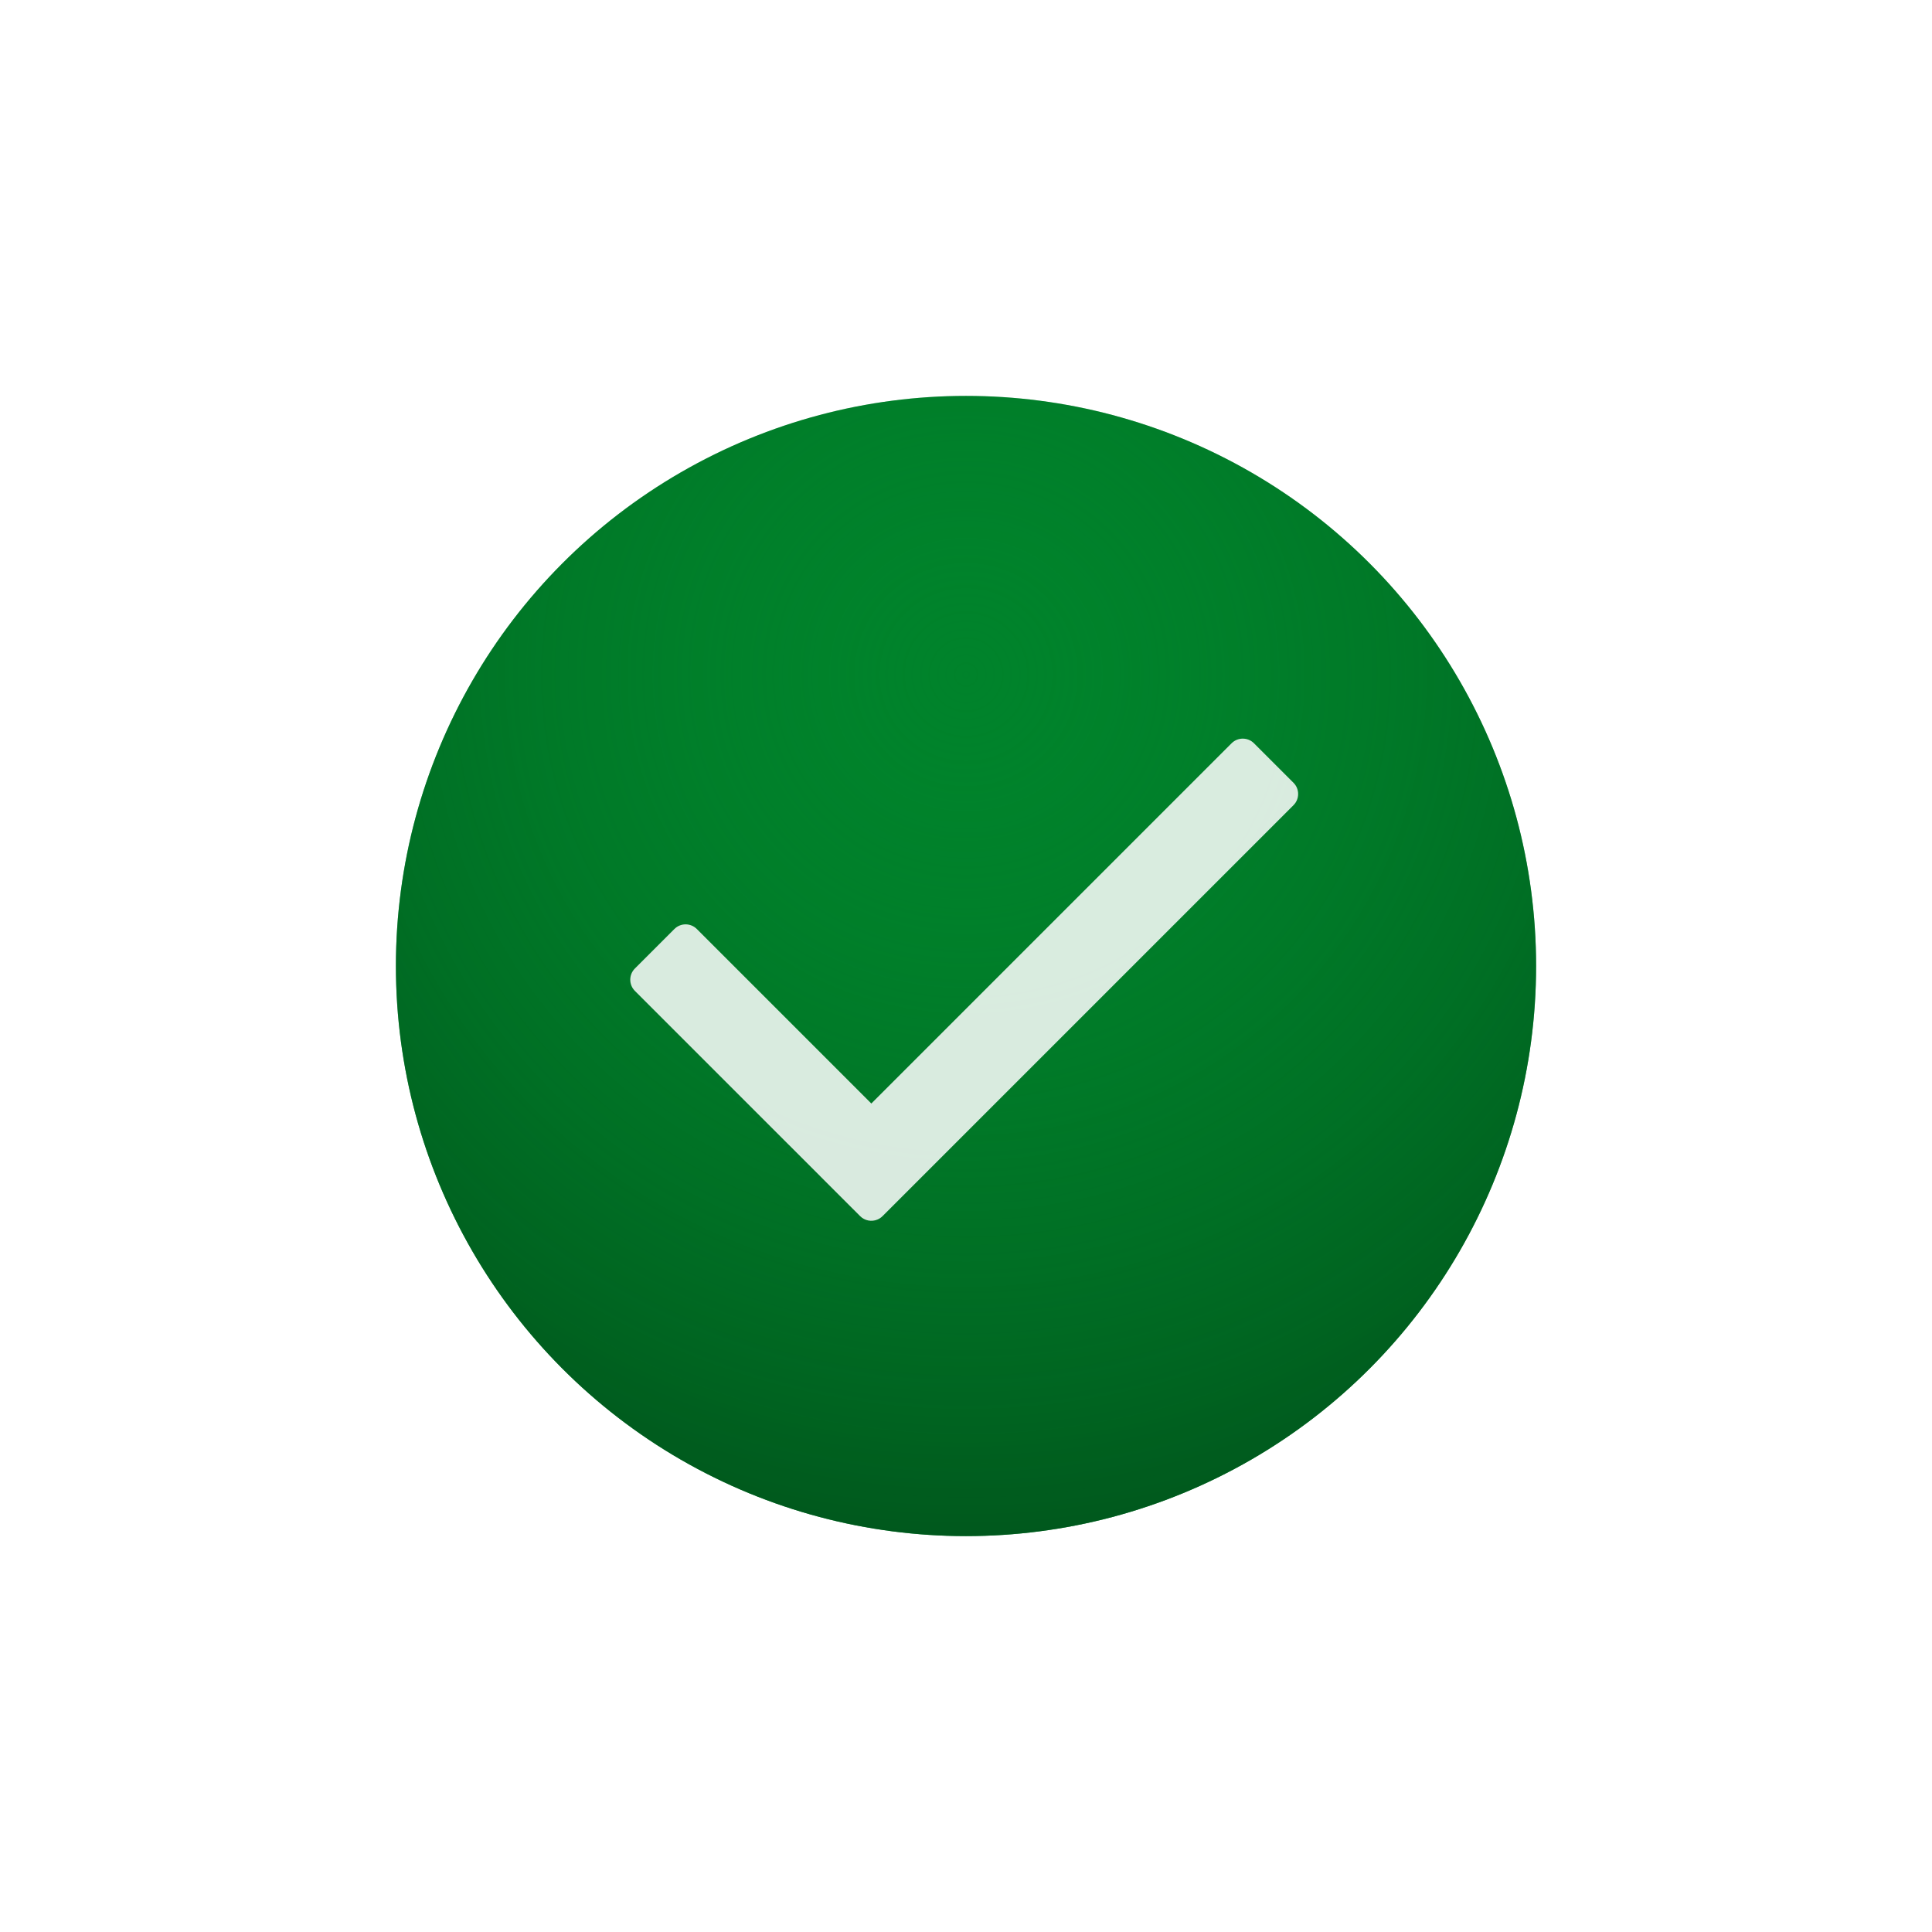 <svg width="488" height="488" viewBox="0 0 488 488" fill="none"
	xmlns="http://www.w3.org/2000/svg">
	<g filter="url(#filter0_d)">
		<circle cx="244" cy="242" r="144" fill="#00832B"/>
		<circle cx="244" cy="242" r="144" fill="url(#paint0_radial)" fill-opacity="0.8"/>
	</g>
	<g filter="url(#filter1_i)">
		<path fill-rule="evenodd" clip-rule="evenodd" d="M316.74 185.74C315.178 184.178 312.646 184.178 311.084 185.74L220.088 276.736L176.005 232.652C174.442 231.09 171.91 231.09 170.348 232.652L160.367 242.633C158.805 244.195 158.805 246.728 160.367 248.29L207.246 295.168C207.257 295.179 207.268 295.191 207.279 295.202L217.26 305.182C218.431 306.354 220.149 306.647 221.593 306.061C222.075 305.866 222.526 305.573 222.916 305.182C222.916 305.182 222.917 305.182 222.917 305.182L232.897 295.202C232.902 295.197 232.906 295.193 232.911 295.188L326.721 201.378C328.283 199.816 328.283 197.283 326.721 195.721L316.74 185.74Z" fill="white" fill-opacity="0.85"/>
	</g>
	<defs>
		<filter id="filter0_d" x="0" y="0" width="488" height="488" filterUnits="userSpaceOnUse" color-interpolation-filters="sRGB">
			<feFlood flood-opacity="0" result="BackgroundImageFix"/>
			<feColorMatrix in="SourceAlpha" type="matrix" values="0 0 0 0 0 0 0 0 0 0 0 0 0 0 0 0 0 0 127 0"/>
			<feOffset dy="2"/>
			<feGaussianBlur stdDeviation="50"/>
			<feColorMatrix type="matrix" values="0 0 0 0 0 0 0 0 0 0 0 0 0 0 0 0 0 0 0.1 0"/>
			<feBlend mode="normal" in2="BackgroundImageFix" result="effect1_dropShadow"/>
			<feBlend mode="normal" in="SourceGraphic" in2="effect1_dropShadow" result="shape"/>
		</filter>
		<filter id="filter1_i" x="159.196" y="184.569" width="168.697" height="122.785" filterUnits="userSpaceOnUse" color-interpolation-filters="sRGB">
			<feFlood flood-opacity="0" result="BackgroundImageFix"/>
			<feBlend mode="normal" in="SourceGraphic" in2="BackgroundImageFix" result="shape"/>
			<feColorMatrix in="SourceAlpha" type="matrix" values="0 0 0 0 0 0 0 0 0 0 0 0 0 0 0 0 0 0 127 0" result="hardAlpha"/>
			<feOffset dy="2"/>
			<feGaussianBlur stdDeviation="0.5"/>
			<feComposite in2="hardAlpha" operator="arithmetic" k2="-1" k3="1"/>
			<feColorMatrix type="matrix" values="0 0 0 0 0 0 0 0 0 0.332 0 0 0 0 0.106 0 0 0 1 0"/>
			<feBlend mode="normal" in2="shape" result="effect1_innerShadow"/>
		</filter>
		<radialGradient id="paint0_radial" cx="0" cy="0" r="1" gradientUnits="userSpaceOnUse" gradientTransform="translate(244 168) rotate(90) scale(218)">
			<stop stop-color="#00832B" stop-opacity="0"/>
			<stop offset="1" stop-color="#004E19"/>
		</radialGradient>
	</defs>
</svg>
